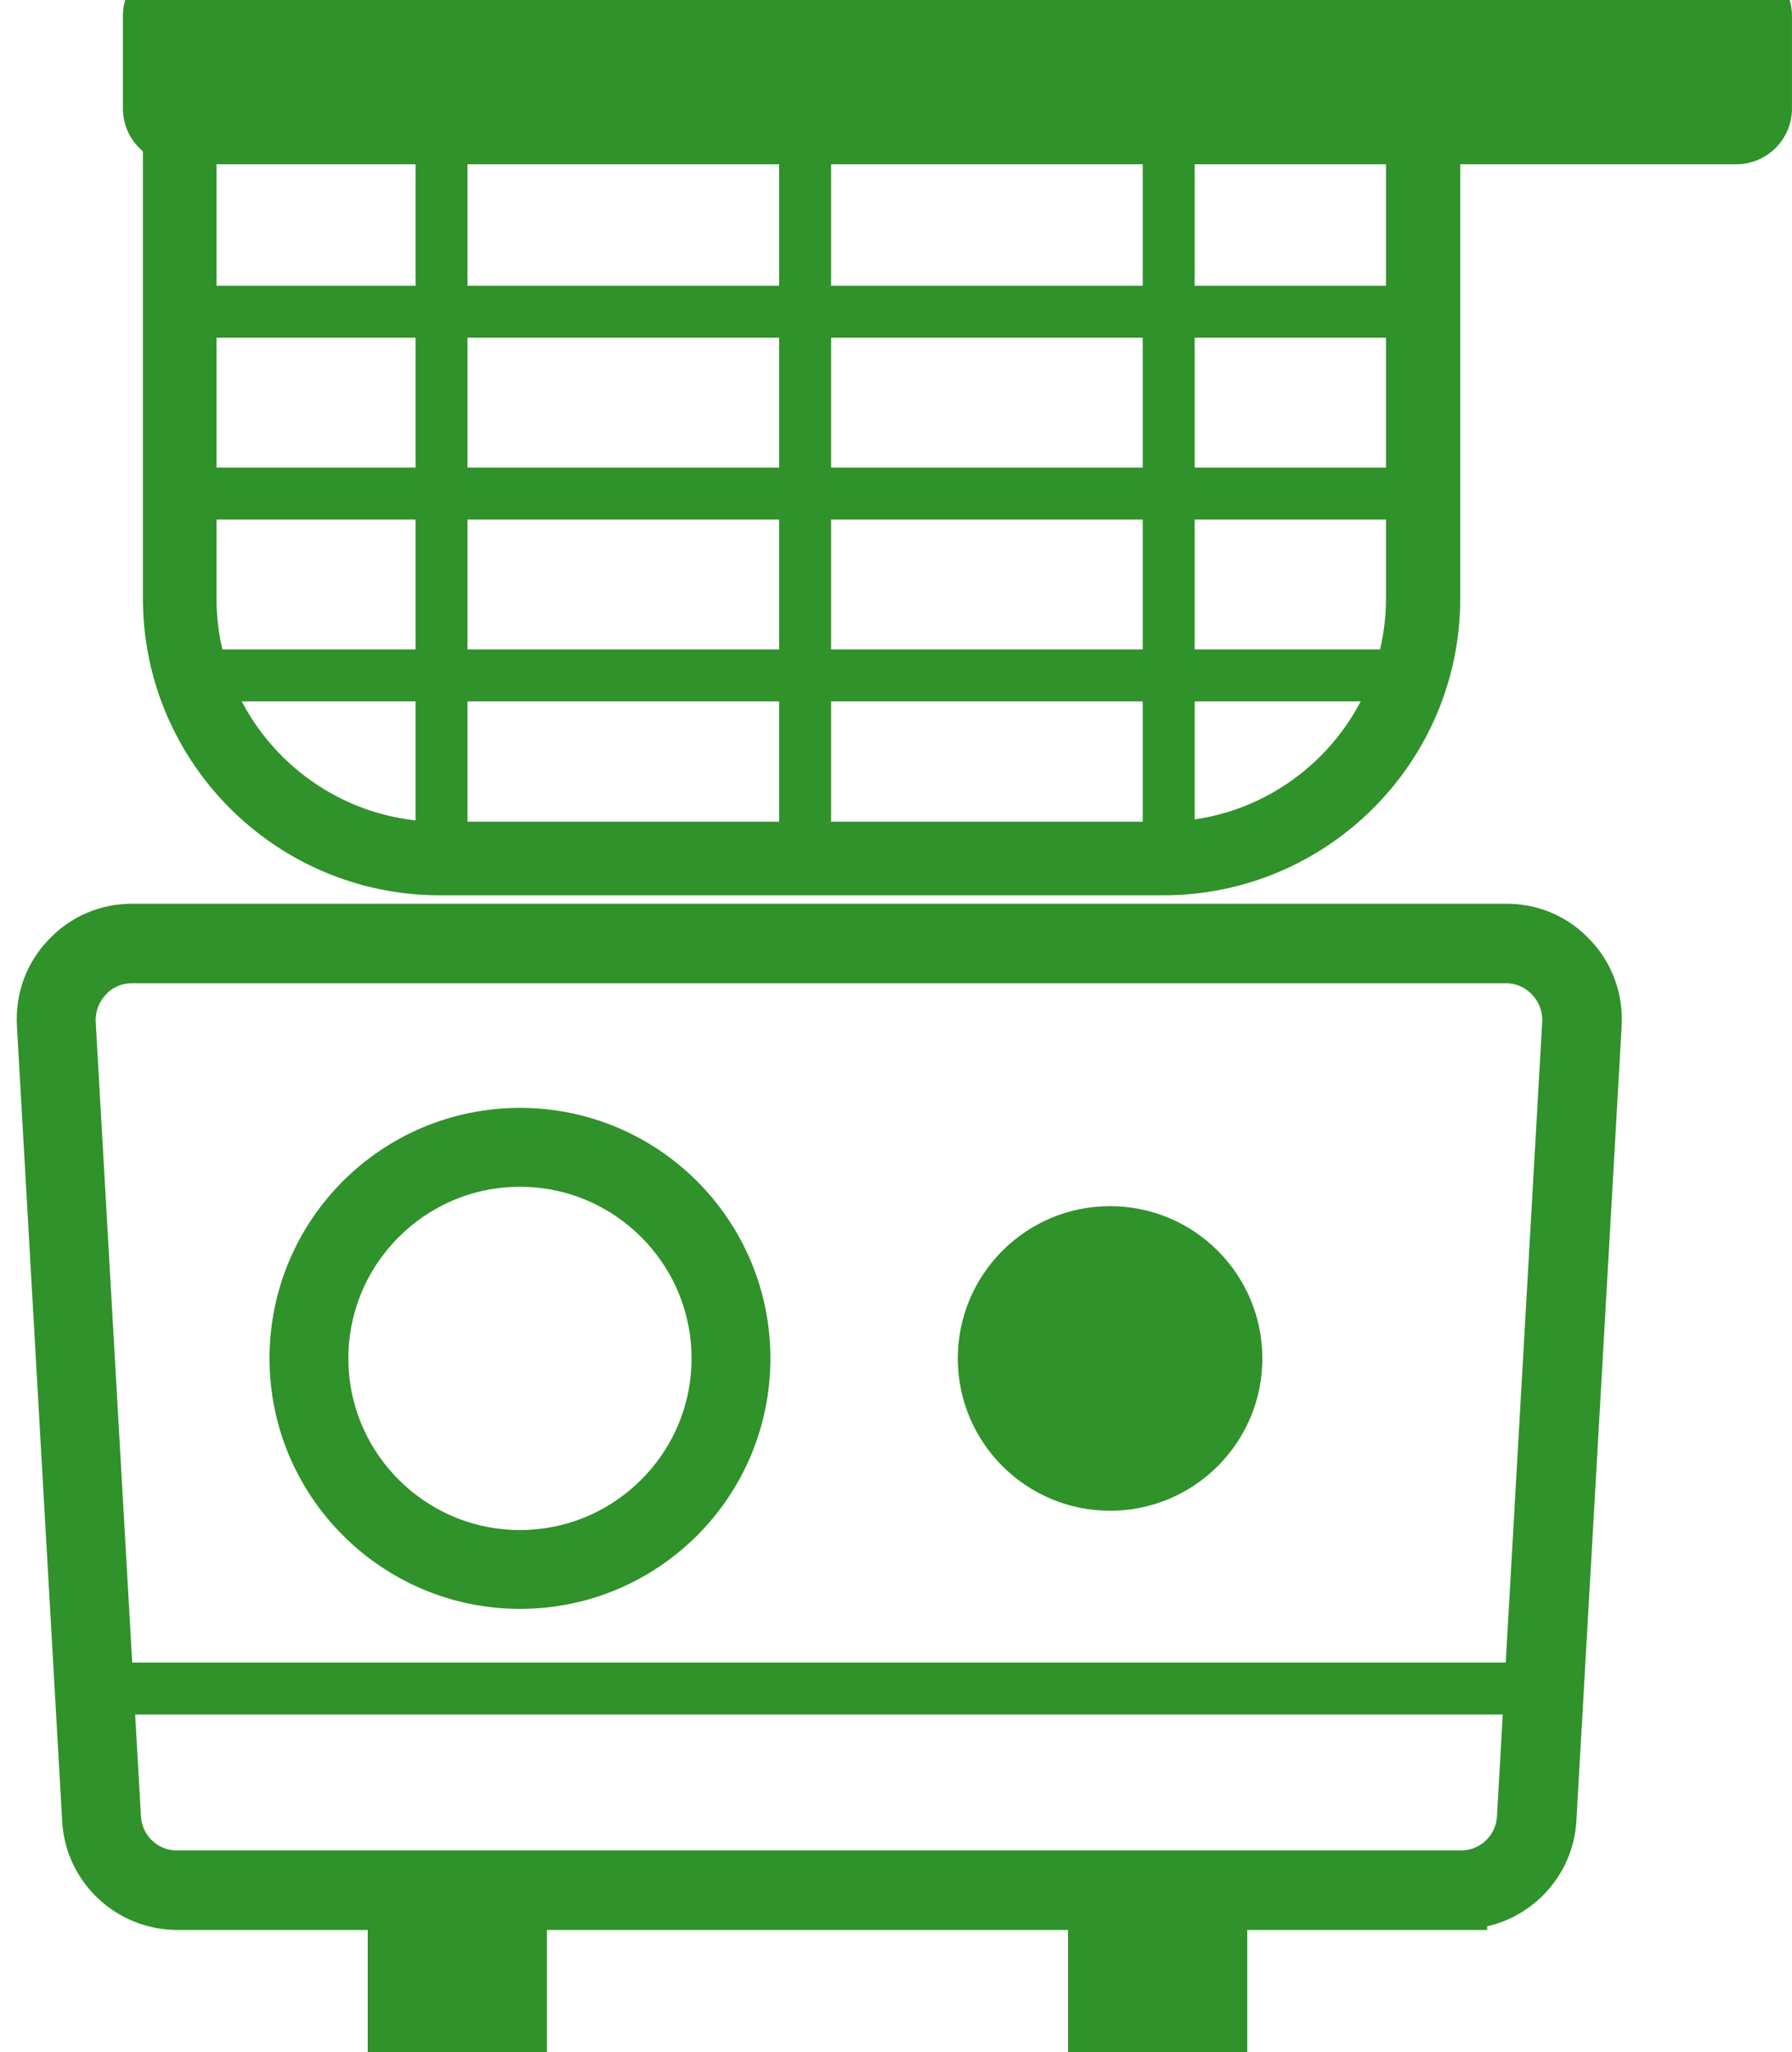 <svg width="69" height="79" viewBox="0 0 69 79" fill="none" xmlns="http://www.w3.org/2000/svg">
<path d="M66.851 -1.535H6.881C5.694 -1.535 4.732 -0.573 4.732 0.613V4.176C4.732 5.363 5.694 6.324 6.881 6.324H66.851C68.037 6.324 68.999 5.363 68.999 4.176V0.613C68.999 -0.573 68.037 -1.535 66.851 -1.535Z" fill="#30922A"/>
<path d="M6.502 2.664H6.002V3.164V23.028C6.002 29.066 10.901 33.965 16.939 33.965H44.789C50.827 33.965 55.727 29.066 55.727 23.028V3.164V2.664H55.227H6.502ZM7.836 23.028V4.498H53.867V23.028C53.867 28.035 49.794 32.131 44.764 32.131H16.939C11.933 32.131 7.836 28.058 7.836 23.028Z" fill="#30922A" stroke="#30922A"/>
<path d="M18 5H16V33H18V5Z" fill="#30922A"/>
<path d="M32 5H30V33H32V5Z" fill="#30922A"/>
<path d="M46 5H44V33H46V5Z" fill="#30922A"/>
<path d="M54.891 11H7V13H54.891V11Z" fill="#30922A"/>
<path d="M54 25H8C7.448 25 7 25.448 7 26C7 26.552 7.448 27 8 27H54C54.552 27 55 26.552 55 26C55 25.448 54.552 25 54 25Z" fill="#30922A"/>
<path d="M54.822 18H6.932V20H54.822V18Z" fill="#30922A"/>
<path d="M56.263 73.793H56.763V73.736C58.616 73.501 60.092 71.979 60.199 70.061C60.199 70.061 60.199 70.061 60.199 70.06L61.943 39.457L61.943 39.455C62 38.389 61.627 37.319 60.871 36.532C60.119 35.723 59.102 35.289 58.006 35.289H5.087C3.991 35.289 2.974 35.723 2.221 36.532C1.467 37.318 1.093 38.363 1.15 39.455L1.15 39.455L1.15 39.457L2.894 70.086C2.894 70.086 2.894 70.086 2.894 70.086C3.01 72.174 4.749 73.793 6.83 73.793H56.263ZM3.706 37.953L3.706 37.953L3.714 37.943C4.067 37.552 4.559 37.35 5.087 37.35H57.981C58.52 37.35 58.997 37.567 59.362 37.953C59.72 38.33 59.901 38.828 59.882 39.354L58.139 69.952C58.139 69.952 58.139 69.953 58.139 69.953C58.078 70.955 57.258 71.731 56.263 71.731H6.805C5.809 71.731 4.989 70.955 4.929 69.953C4.929 69.953 4.929 69.952 4.929 69.952L3.185 39.354C3.166 38.828 3.348 38.33 3.706 37.953Z" fill="#30922A" stroke="#30922A"/>
<path d="M60 64H4V66H60V64Z" fill="#30922A"/>
<path d="M21.058 72.766H14.159V79.665H21.058V72.766Z" fill="#30922A"/>
<path d="M48.024 72.766H41.125V79.665H48.024V72.766Z" fill="#30922A"/>
<path d="M42.743 58.156C45.981 58.156 48.606 55.531 48.606 52.293C48.606 49.055 45.981 46.43 42.743 46.43C39.505 46.43 36.88 49.055 36.88 52.293C36.88 55.531 39.505 58.156 42.743 58.156Z" fill="#30922A"/>
<path d="M10.878 52.291C10.878 57.345 14.995 61.434 20.021 61.434C25.073 61.434 29.164 57.344 29.164 52.291C29.164 47.239 25.073 43.148 20.021 43.148C14.968 43.148 10.878 47.239 10.878 52.291ZM12.914 52.291C12.914 48.373 16.102 45.185 20.021 45.185C23.94 45.185 27.128 48.373 27.128 52.291C27.128 56.211 23.94 59.398 20.021 59.398C16.102 59.398 12.914 56.211 12.914 52.291Z" fill="#30922A" stroke="#30922A"/>
</svg>

